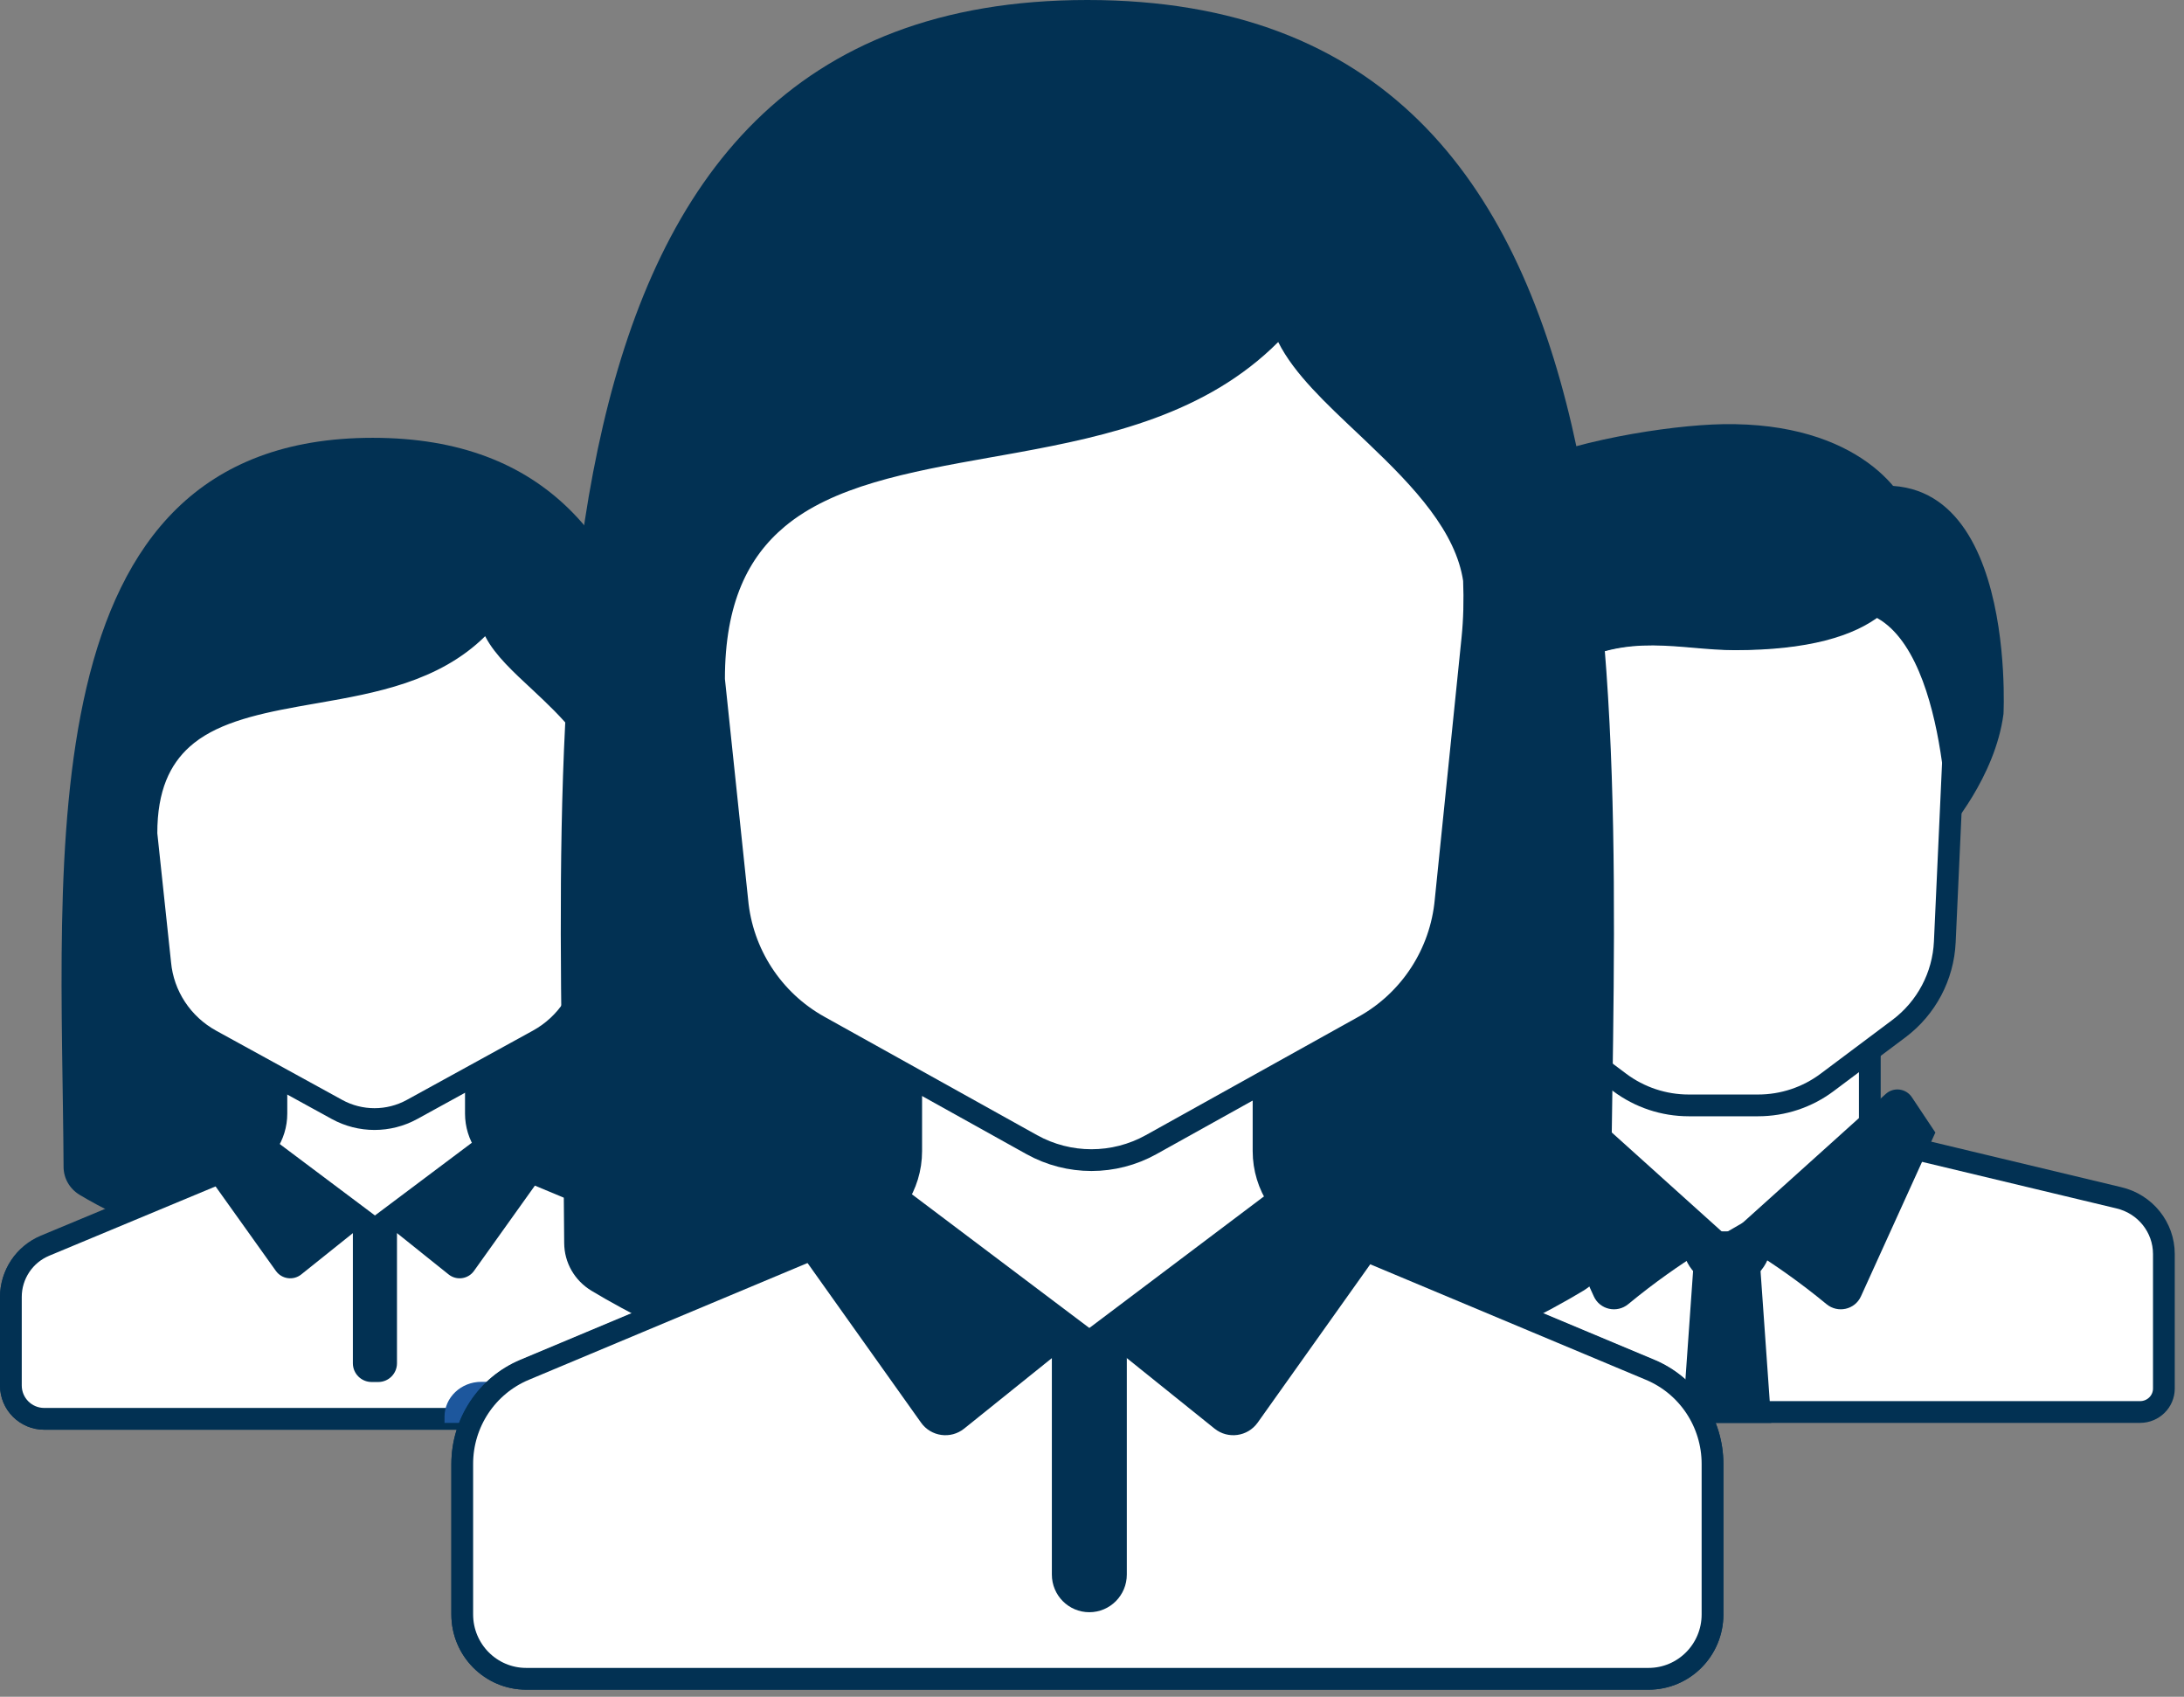 <svg xmlns="http://www.w3.org/2000/svg" width="103" height="80" viewBox="0 0 103 80">
    <rect x="0" y="0" width="103" height="80" fill="#808080" stroke="none"/>
    <g fill="none" fill-rule="evenodd">
        <g fill-rule="nonzero">
            <g>
                <path fill="#023153" d="M17.578 20.642c-16.483 0-14.655 19.931-14.58 34.375.003.545.29 1.037.76 1.319 1.826 1.095 6.843 3.654 13.82 3.654s11.993-2.56 13.82-3.654c.47-.282.757-.774.76-1.32.075-14.443 1.903-34.374-14.58-34.374z" transform="translate(-546 -1832) translate(546 1832)"/>
                <path fill="#FFF" stroke="#023153" stroke-width="1.026" d="M22.444 50.505v2c0 .523.158 1.021.437 1.438.279.417.679.754 1.163.955h0l9.311 3.866c.488.202.89.54 1.171.96.28.42.44.92.44 1.446h0v4.159c0 .432-.177.824-.461 1.107-.285.284-.679.46-1.114.46h0H2.087c-.435 0-.829-.176-1.114-.46-.284-.283-.46-.675-.46-1.107h0v-4.16c0-.525.159-1.025.439-1.445.28-.42.683-.758 1.171-.96h0l9.311-3.866c.485-.201.885-.538 1.164-.955.279-.417.437-.915.437-1.438h0v-2h9.409z" transform="translate(-546 -1832) translate(546 1832)"/>
                <path fill="#FFF" stroke="#023153" stroke-width="1.026" d="M24.553 55.064l8.802 3.668c.487.203.89.543 1.17.964.282.421.44.924.44 1.452h0v4.174c0 .434-.176.828-.46 1.113-.286.284-.68.46-1.114.46h0H2.087c-.435 0-.828-.176-1.113-.46-.285-.285-.461-.679-.461-1.113h0v-4.174c0-.528.159-1.03.44-1.452.28-.421.683-.76 1.17-.964h0l8.802-3.667 6.814 2.94 6.814-2.94z" transform="translate(-546 -1832) translate(546 1832)"/>
                <g>
                    <path fill="#1D579D" d="M26.136 12.587V8.425c0-.825-.33-1.594-.881-2.165L21.066 9.57c-.74.592-1.171 1.49-1.171 2.437v2.662h4.16c1.15 0 2.081-.931 2.081-2.08z" transform="translate(-546 -1832) translate(546 1832) translate(9.23 52.572)"/>
                    <path fill="#023153" d="M8.609 12.587h-.312c-.489 0-.885-.396-.885-.884V4.737h2.08v6.966c0 .488-.395.884-.883.884z" transform="translate(-546 -1832) translate(546 1832) translate(9.23 52.572)"/>
                    <path fill="#023153" d="M8.453 4.735L2.499.269c-.382-.287-.927-.194-1.192.204L.131 2.238l3.65 5.111c.278.389.824.465 1.197.166l3.475-2.78zM8.453 4.735L14.406.269c.382-.287.927-.194 1.192.204l1.176 1.765-3.65 5.111c-.277.389-.824.465-1.197.166l-3.474-2.78z" transform="translate(-546 -1832) translate(546 1832) translate(9.23 52.572)"/>
                </g>
                <path fill="#FFF" stroke="#023153" stroke-width="1.026" d="M23.064 29.034c.074.264.164.51.275.73.405.8 1.25 1.568 2.116 2.375 1.415 1.318 2.86 2.73 3.105 4.381.023.597.011 1.137-.045 1.673h0l-.747 7.216c-.14 1.529-1.036 2.891-2.395 3.637h0L19.43 52.31c-1.099.603-2.436.603-3.535 0h0L9.95 49.046c-1.358-.746-2.254-2.108-2.394-3.63h0l-.65-6.107c-.006-2.166.651-3.542 1.692-4.48 1.286-1.159 3.213-1.63 5.351-2.017h0l.495-.088.5-.087c2.658-.466 5.525-.979 7.577-3.007.194-.191.375-.39.543-.596z" transform="translate(-546 -1832) translate(546 1832)"/>
                <path fill="#1D579D" d="M25.356 65.15h-2.655c-.96 0-1.737.737-1.737 1.646v.29h6.128v-.29c0-.909-.777-1.645-1.736-1.645z" transform="translate(-546 -1832) translate(546 1832)"/>
                <path fill="#FFF" stroke="#023153" stroke-width="1.026" d="M88.183 48.247v4.975l-6.906 6.085-6.905-6.085v-4.975h13.81z" transform="translate(-546 -1832) translate(546 1832)"/>
                <path fill="#FFF" stroke="#023153" stroke-width="1.026" d="M73.419 53.84l7.846 4.938 8.297-4.786 10.36 2.48c.625.145 1.157.493 1.534.963.375.469.595 1.059.595 1.69h0v6.342c0 .304-.125.58-.327.78-.204.202-.486.326-.797.326h0-39.3c-.31 0-.592-.124-.796-.326-.202-.2-.328-.476-.328-.78h0v-6.342c0-.631.22-1.221.595-1.69.377-.47.91-.818 1.533-.963h0l10.131-2.357c.239-.056.46-.15.657-.274h0zM92.457 28.192l-.738 16.216c-.073 1.617-.867 3.118-2.164 4.09h0l-3.386 2.536c-.938.703-2.08 1.083-3.254 1.083h0-3.275c-1.174 0-2.316-.38-3.255-1.083h0L73 48.497c-1.297-.971-2.091-2.471-2.165-4.09h0l-.738-16.215h22.36z" transform="translate(-546 -1832) translate(546 1832)"/>
                <path fill="#023153" d="M83.535 67.086L79.342 67.086 79.866 59.668 83.011 59.668z" transform="translate(-546 -1832) translate(546 1832)"/>
                <path fill="#023153" d="M83.535 58.055h-4.193v.497c0 1.15.91 2.083 2.031 2.083h.13c1.122 0 2.032-.932 2.032-2.083v-.497z" transform="translate(-546 -1832) translate(546 1832)"/>
                <g fill="#023153">
                    <path d="M2.392.293L9.864 7.02S7.77 8.076 5.189 10.206c-.533.44-1.339.262-1.624-.367L.055 2.114 1.164.448C1.44.033 2.02-.04 2.392.293zM17.336.293L9.864 7.02s2.092 1.056 4.675 3.186c.532.44 1.338.262 1.624-.367l3.51-7.725-1.11-1.666c-.277-.415-.857-.488-1.227-.155z" transform="translate(-546 -1832) translate(546 1832) translate(71.601 51.282)"/>
                </g>
                <path fill="#023153" d="M86.438 23.404l.764 5.383c4.562.056 4.651 10.41 4.651 10.41s2.245-2.542 2.634-5.536c0 0 .716-13.507-8.05-10.257z" transform="translate(-546 -1832) translate(546 1832)"/>
                <path fill="#023153" d="M71.376 22.117l1.213.828c-5.485 4.047-4.46 10.988-4.46 10.988 1.64 1.64 1.64 5.738 1.64 5.738l1.64-1.64s-.632-4.735 2.461-6.557c2.87-1.69 5.382-.82 7.945-.82 6.868 0 8.79-2.586 8.457-5.737-.172-1.63-2.666-5.026-9.02-4.918-2.566.044-7.382.82-9.876 2.118z" transform="translate(-546 -1832) translate(546 1832)"/>
                <path fill="#023153" d="M70.906 29.911s-.874-3.441 1.697-7.011c-5.502 4.058-4.473 11.018-4.473 11.018 1.645 1.644 1.645 5.753 1.645 5.753l1.646-1.644s-.635-4.748 2.468-6.575c2.879-1.695 5.398-.822 7.97-.822 1.12 0 2.096-.075 2.966-.203-5.306.178-8.434-3.837-13.919-.516z" transform="translate(-546 -1832) translate(546 1832)"/>
                <path fill="#1D579D" d="M69.393 39.165l.878 3.642c.104.432.479.734.908.734.472 0 .87-.364.928-.849l.45-3.725c.12-.996-.63-1.876-1.599-1.876h-.003c-1.048 0-1.817 1.02-1.562 2.074z" transform="translate(-546 -1832) translate(546 1832)"/>
                <path fill="#023153" d="M51.282 0C23.388 0 26.481 33.982 26.608 58.606c.005.93.491 1.77 1.287 2.25 3.09 1.866 11.58 6.23 23.387 6.23 11.808 0 20.296-4.364 23.387-6.23.795-.481 1.282-1.32 1.287-2.25C76.083 33.981 79.176 0 51.282 0z" transform="translate(-546 -1832) translate(546 1832)"/>
                <path fill="#FFF" stroke="#023153" stroke-width="1.026" d="M59.591 50.505v3.768c0 .818.246 1.597.679 2.25.433.652 1.055 1.179 1.808 1.494h0l15.744 6.586c.89.373 1.626.996 2.14 1.768.512.773.802 1.695.802 2.665h0v7.086c0 .837-.337 1.594-.884 2.143-.545.548-1.299.887-2.132.887h0-52.932c-.833 0-1.587-.34-2.132-.887-.547-.549-.884-1.307-.884-2.143h0v-7.086c0-.97.29-1.892.803-2.665.513-.772 1.248-1.395 2.14-1.768h0l15.743-6.586c.753-.315 1.375-.842 1.809-1.495.433-.652.678-1.43.678-2.25h0v-3.767H59.59z" transform="translate(-546 -1832) translate(546 1832)"/>
                <path fill="#FFF" stroke="#023153" stroke-width="1.026" d="M62.801 58.29l15.02 6.292c.892.373 1.627.997 2.14 1.77.513.775.803 1.698.803 2.67h0v7.095c0 .838-.337 1.597-.884 2.147-.545.548-1.3.888-2.132.888h0-52.932c-.833 0-1.586-.34-2.132-.888-.546-.55-.884-1.309-.884-2.147h0V69.02c0-.97.29-1.894.803-2.668.513-.773 1.249-1.398 2.14-1.77h0l15.02-6.293 11.52 4.998L62.8 58.29z" transform="translate(-546 -1832) translate(546 1832)"/>
                <g fill="#023153">
                    <path d="M14.703 21.506c-.977 0-1.768-.795-1.768-1.776V8.11h3.535v11.62c0 .98-.791 1.776-1.767 1.776z" transform="translate(-546 -1832) translate(546 1832) translate(36.672 54.507)"/>
                    <path d="M14.703 8.105L4.585.483C3.935-.006 3.01.153 2.56.832l-2 3.012 6.204 8.722c.471.663 1.4.792 2.034.284l5.905-4.745zM14.703 8.105L24.82.483c.65-.489 1.575-.33 2.026.349l1.999 3.012-6.203 8.722c-.472.663-1.401.792-2.034.284l-5.905-4.745z" transform="translate(-546 -1832) translate(546 1832) translate(36.672 54.507)"/>
                </g>
                <path fill="#FFF" stroke="#023153" stroke-width="1.026" d="M60.448 15.203c.087.244.184.476.293.694.7 1.402 2.15 2.752 3.647 4.166h0l.497.472c2.156 2.055 4.255 4.25 4.63 6.805.036.961.016 1.868-.076 2.768h0l-1.262 12.344c-.227 2.495-1.67 4.716-3.857 5.933h0l-10.03 5.582c-1.751.974-3.88.974-5.632 0h0l-10.03-5.582c-2.186-1.216-3.63-3.438-3.856-5.925h0l-1.097-10.425c-.005-3.74 1.159-6.06 3.009-7.606 2.396-2 6.016-2.673 9.913-3.364h0l.604-.107.689-.124c4.278-.781 8.757-1.792 12.029-5.07.183-.184.36-.37.529-.561z" transform="translate(-546 -1832) translate(546 1832)"/>
            </g>
        </g>
    </g>
</svg>

